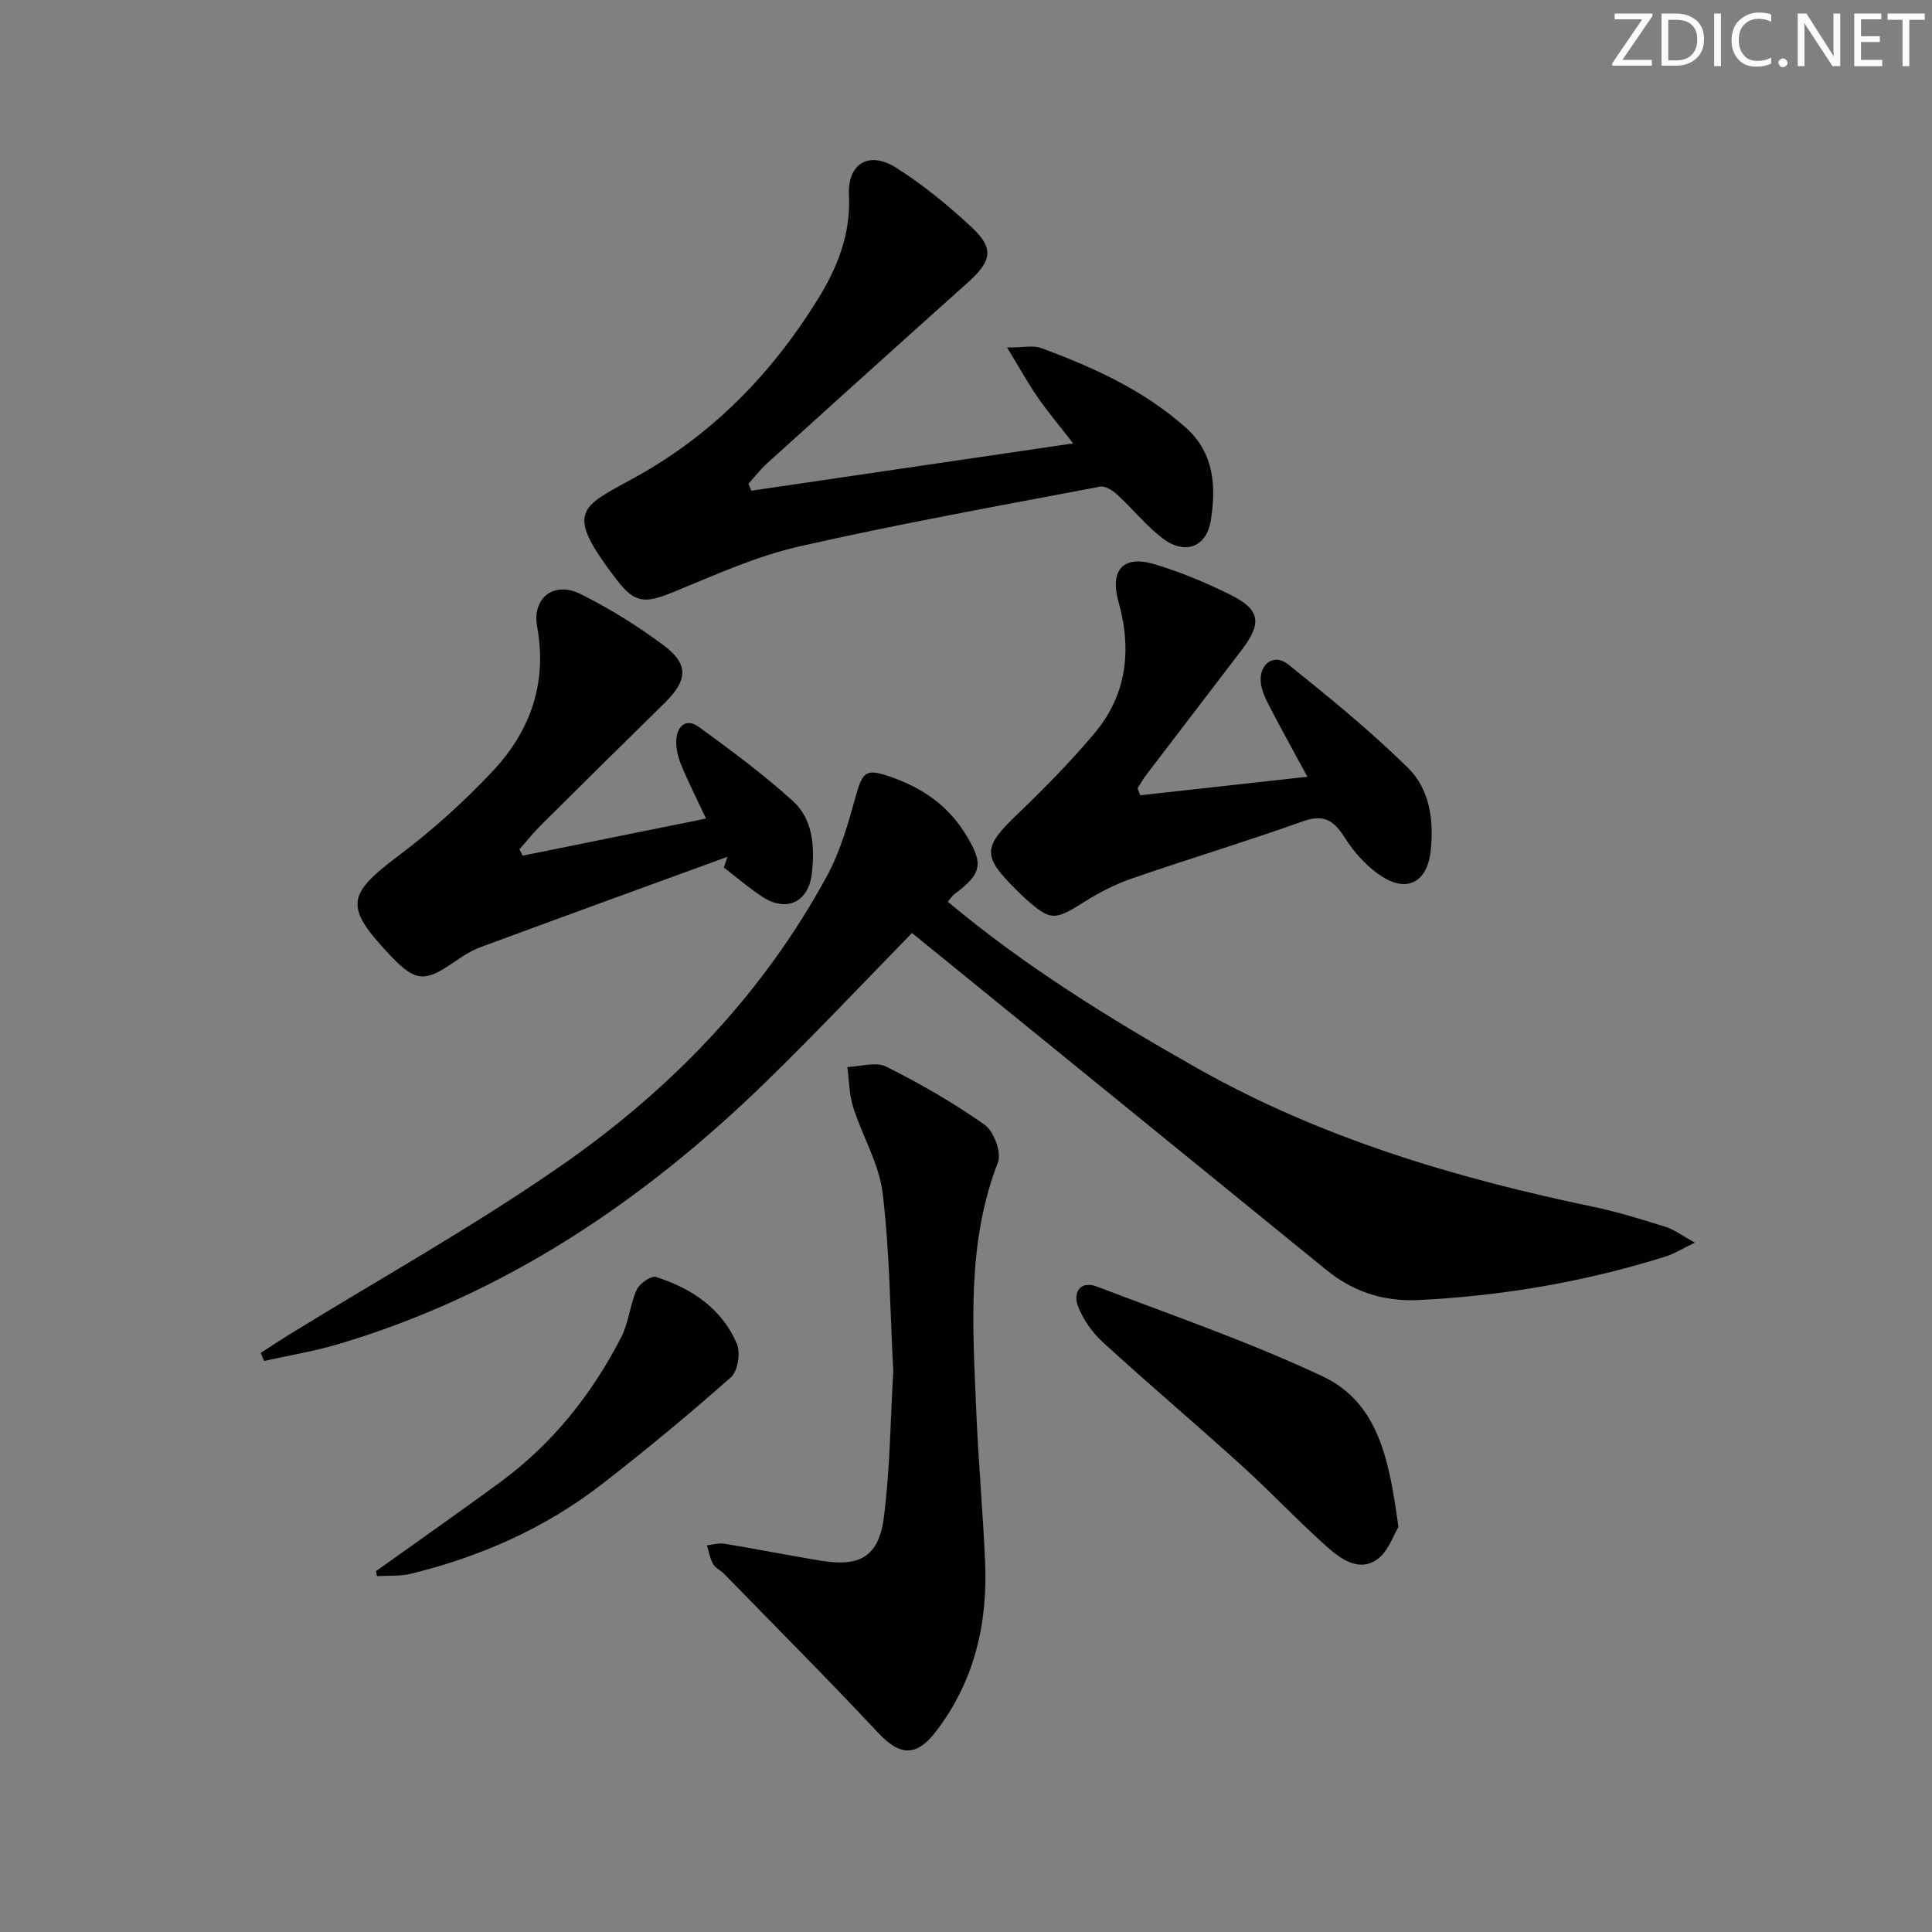 <svg enable-background="new 0 0 400 400" viewBox="0 0 400 400" xmlns="http://www.w3.org/2000/svg"><rect x="0" y="0" width="400" height="400" fill="#808080" stroke="none"/><g fill="#fafbfa"><path d="m342.2 3.2-6.3 9.2h6.1v1.2h-8.2v-.5l6.2-9.1h-5.7v-1.2h7.8v.4z"/><path d="m344 13.7v-10.9h3.1c1.6 0 3 .5 4.1 1.4 1.1 1 1.6 2.2 1.6 3.9s-.5 3-1.6 4-2.5 1.5-4.2 1.5h-3zm1.4-9.6v8.4h1.6c1.4 0 2.5-.4 3.2-1.1.8-.8 1.2-1.8 1.2-3.2s-.4-2.4-1.2-3.1-1.8-1-3.1-1z"/><path d="m356.3 2.8v10.9h-1.4v-10.9z"/><path d="m366.6 13.2c-.8.4-1.8.6-3 .6-1.6 0-2.8-.5-3.7-1.5s-1.4-2.3-1.4-3.9c0-1.7.5-3.2 1.6-4.2s2.4-1.6 4-1.6c1 0 1.9.1 2.6.4v1.5c-.8-.4-1.6-.6-2.6-.6-1.2 0-2.2.4-3 1.2s-1.1 1.9-1.1 3.3c0 1.3.4 2.3 1.1 3.1s1.6 1.1 2.8 1.1c1.1 0 2-.2 2.8-.7v1.3z"/><path d="m368.2 13c0-.3.1-.5.3-.6.2-.2.4-.3.6-.3.3 0 .5.1.7.3s.3.4.3.6-.1.5-.3.6c-.2.2-.4.3-.7.3s-.5-.1-.6-.3c-.2-.2-.3-.4-.3-.6z"/><path d="m381.1 13.7h-1.7l-5.5-8.4c-.2-.2-.3-.5-.4-.7 0 .2.1.8.1 1.5v7.6h-1.4v-10.9h1.8l5.3 8.3c.3.4.4.6.4.8 0-.3-.1-.8-.1-1.6v-7.5h1.4v10.9z"/><path d="m389.7 13.7h-5.8v-10.9h5.6v1.2h-4.2v3.5h3.9v1.2h-3.9v3.7h4.4z"/><path d="m398.4 4.1h-3.1v9.6h-1.4v-9.6h-3.1v-1.3h7.7v1.3z"/></g><path d="m188.82 193.17c-9.63 9.84-19.78 20.64-30.39 30.96-25.38 24.68-54.15 43.99-88.43 54.17-5.01 1.49-10.21 2.33-15.32 3.47-.23-.55-.47-1.1-.7-1.66 1.94-1.25 3.86-2.54 5.82-3.75 18.82-11.6 38.19-22.39 56.32-34.98 22.75-15.8 41.85-35.53 55.17-60.17 2.71-5.01 4.31-10.71 5.85-16.25 1.48-5.34 2.16-5.93 7.52-4.03 6.3 2.24 11.51 5.78 15.12 11.57 3.92 6.28 3.65 8.27-2.18 12.63-.49.37-.83.94-1.37 1.56 16 13.4 33.49 24.19 51.46 34.37 25.76 14.58 53.62 22.84 82.34 28.83 5.02 1.05 9.95 2.6 14.85 4.13 1.73.54 3.26 1.73 6.02 3.26-2.8 1.35-4.3 2.31-5.93 2.83-16.71 5.25-33.84 8.21-51.33 9.05-7.11.34-13.43-1.68-18.98-6.19-28.24-23-56.52-45.96-85.84-69.8z" fill="#010104"/><path d="m155.56 101.59c21.99-3.23 43.97-6.46 66.63-9.79-2.69-3.47-5.15-6.37-7.31-9.49-2.07-2.99-3.84-6.2-6.37-10.36 3.46 0 5.41-.49 6.96.08 10.8 3.97 21.21 8.68 29.97 16.44 6.01 5.33 6.35 12.28 5.25 19.27-.89 5.64-5.48 7.21-10.06 3.66-3.38-2.62-6.13-6.05-9.3-8.97-.94-.87-2.5-1.88-3.55-1.68-20.84 3.97-41.73 7.7-62.4 12.41-8.96 2.04-17.52 5.97-26.09 9.47-5.76 2.35-7.89 2.28-11.6-2.58-10.96-14.32-7.64-14.92 3.8-21.22 15.95-8.79 28.27-21.43 37.82-36.86 4.1-6.62 6.84-13.51 6.46-21.58-.31-6.55 4.15-9.22 9.77-5.66 5.58 3.52 10.77 7.8 15.61 12.3 4.73 4.4 4.19 7.03-.8 11.49-13.89 12.43-27.73 24.92-41.55 37.42-1.41 1.27-2.57 2.82-3.85 4.23.2.48.41.95.61 1.42z" fill="#010104"/><path d="m184.94 283.89c-.66-12.37-.73-24.71-2.2-36.88-.73-6.07-4.2-11.78-6.09-17.75-.84-2.64-.84-5.55-1.22-8.34 2.7-.09 5.9-1.16 8.02-.1 7.06 3.53 13.97 7.5 20.41 12.05 1.9 1.35 3.54 5.76 2.75 7.79-6.46 16.7-5.21 33.96-4.5 51.2.43 10.45 1.37 20.88 1.84 31.34.58 12.81-2.15 24.77-10.08 35.17-4.17 5.47-7.56 5.2-12.12.32-10.44-11.14-21.23-21.96-31.89-32.9-.69-.71-1.77-1.15-2.22-1.97-.65-1.17-.88-2.57-1.29-3.87 1.21-.13 2.46-.54 3.61-.35 6.7 1.11 13.37 2.44 20.08 3.54 8.02 1.31 11.92-.89 12.96-9.02 1.28-10.01 1.35-20.18 1.94-30.23z" fill="#010104"/><path d="m108.23 177.15c12.5-2.53 25.01-5.06 37.95-7.68-1.79-3.8-3.58-7.32-5.09-10.97-.68-1.63-1.16-3.5-1.08-5.23.14-2.89 2.02-4.69 4.65-2.78 6.69 4.85 13.37 9.81 19.49 15.35 4.2 3.81 4.53 9.43 3.95 14.89-.63 6-5.21 8.26-10.28 4.93-2.78-1.82-5.31-4.02-7.96-6.05.25-.74.51-1.48.76-2.22-17.08 6.23-34.18 12.43-51.23 18.75-2 .74-3.84 2-5.62 3.21-5.85 4.02-7.8 3.85-12.78-1.34-.12-.12-.23-.24-.35-.36-9.36-10.01-8.86-12.4 1.89-20.5 7-5.27 13.62-11.22 19.6-17.63 7.71-8.25 11.21-18.18 9.08-29.78-1.09-5.93 3.47-9.49 8.95-6.77 6.06 3.01 11.9 6.65 17.32 10.7 5.19 3.89 4.86 7.24.09 11.91-8.56 8.39-17.08 16.82-25.58 25.27-1.58 1.57-2.97 3.33-4.45 5 .23.44.46.87.69 1.3z" fill="#010104"/><path d="m236.07 164.65c11.26-1.25 22.52-2.49 34.61-3.83-2.82-5.2-5.38-9.81-7.8-14.48-.82-1.59-1.69-3.33-1.85-5.07-.36-3.86 2.76-6.06 5.67-3.72 8.52 6.84 17.03 13.78 24.81 21.43 4.51 4.43 5.4 10.87 4.69 17.26-.66 6.01-4.48 8.54-9.61 5.51-3.27-1.94-6.15-5.12-8.21-8.37-2.33-3.68-4.41-4.84-8.73-3.3-11.71 4.18-23.63 7.77-35.38 11.83-3.42 1.18-6.73 2.9-9.8 4.83-6.18 3.9-6.97 3.98-12.38-.88-.5-.44-.96-.92-1.44-1.39-7.38-7.27-7.22-8.99.09-15.99 5.51-5.28 10.88-10.76 15.8-16.59 6.75-7.98 7.82-17.33 5.05-27.23-1.87-6.67.95-9.83 7.57-7.81 5.37 1.64 10.63 3.82 15.66 6.33 6.13 3.06 6.49 5.85 2.26 11.39-6.57 8.59-13.14 17.18-19.7 25.78-.69.9-1.25 1.9-1.86 2.85.19.5.37.98.55 1.45z" fill="#010104"/><path d="m289.53 316.15c-1.02 1.64-2.09 5.08-4.42 6.72-3.73 2.63-7.48-.06-10.29-2.55-6.09-5.42-11.68-11.39-17.72-16.87-9.49-8.6-19.27-16.87-28.72-25.51-2.22-2.03-4.16-4.76-5.21-7.55-1.06-2.82.52-5.32 3.93-4.02 15.64 5.97 31.54 11.45 46.66 18.55 11.86 5.57 13.89 17.77 15.77 31.23z" fill="#010104"/><path d="m77.86 325.27c8.59-6.14 17.25-12.18 25.75-18.43 10.77-7.93 18.92-18.15 25-29.97 1.56-3.03 1.8-6.71 3.21-9.84.58-1.29 2.99-2.97 3.99-2.65 7.36 2.34 13.6 6.51 16.74 13.8.8 1.87.23 5.68-1.19 6.94-8.7 7.7-17.65 15.13-26.84 22.24-11.72 9.06-25.06 14.94-39.41 18.46-2.26.56-4.7.36-7.06.51-.06-.35-.13-.71-.19-1.06z" fill="#010104"/></svg>